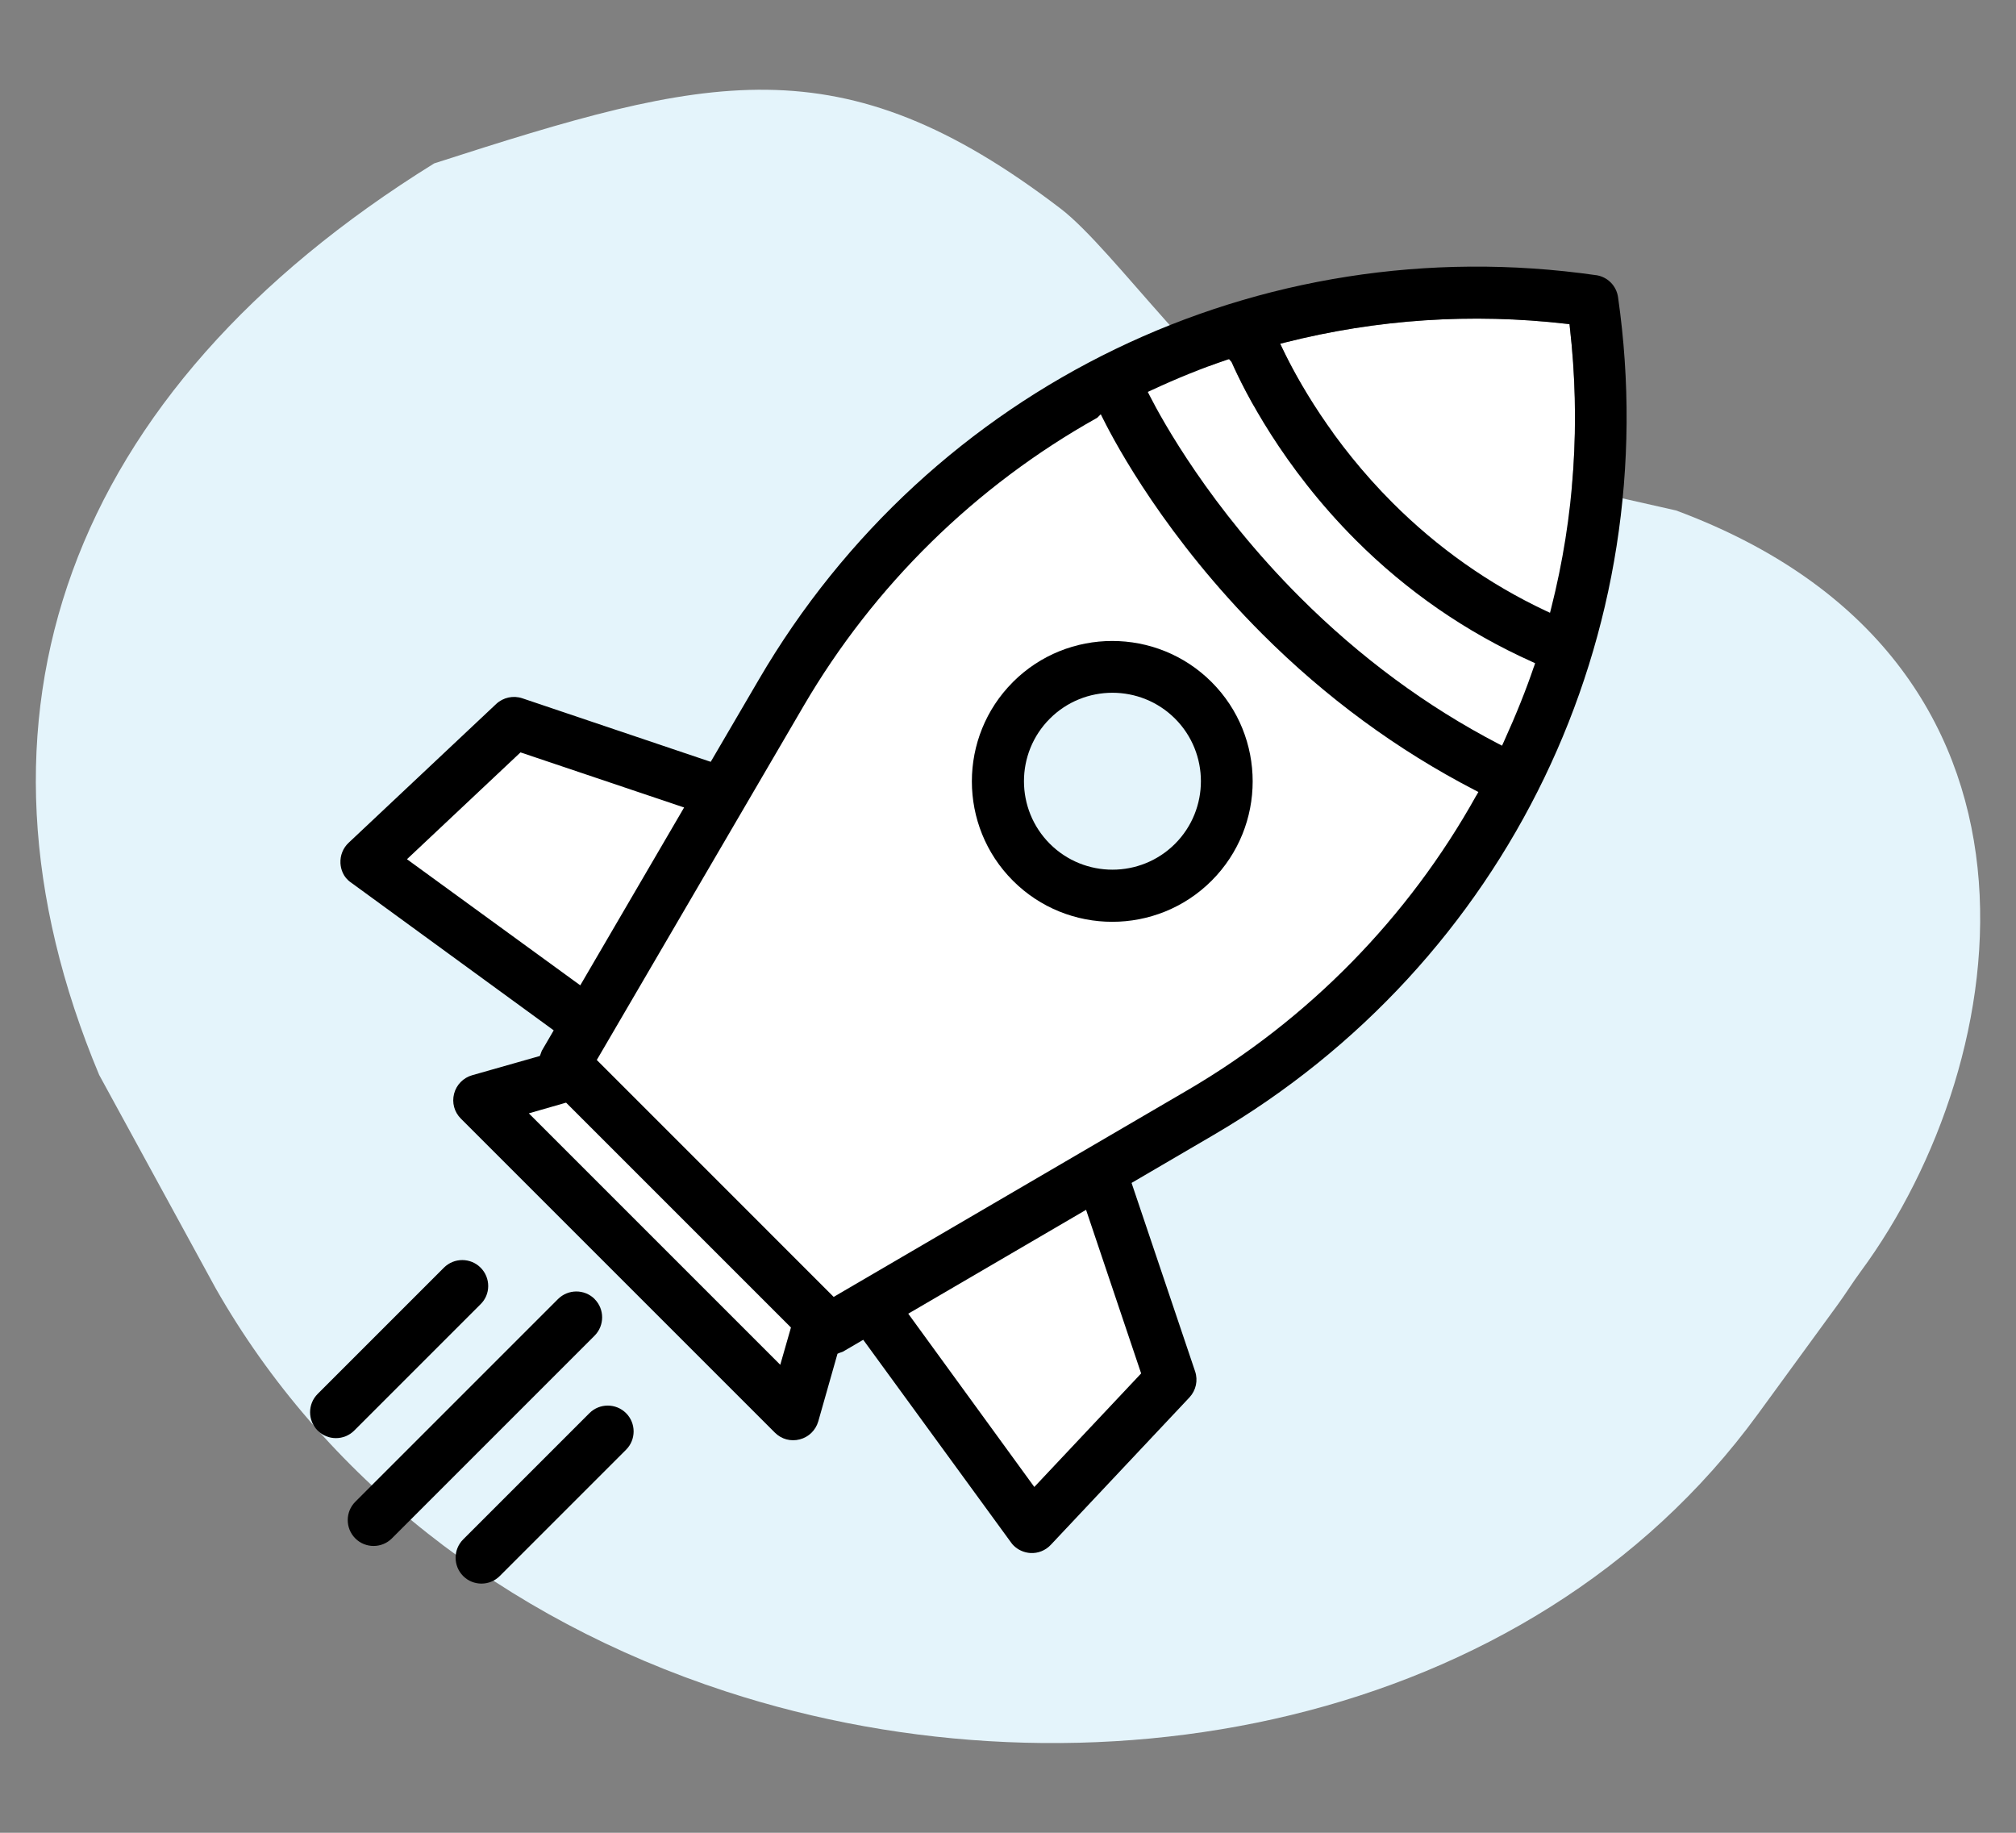 <?xml version="1.0" encoding="UTF-8"?><svg id="Layer_1" xmlns="http://www.w3.org/2000/svg" viewBox="0 0 550 500"><rect x="0" y="0" width="550" height="500" fill="#808080" stroke="none"/><defs><style>.cls-1,.cls-2,.cls-3{stroke-width:0px;}.cls-2{fill:#fff;}.cls-3{fill:#e4f4fb;}</style></defs><path class="cls-3" d="M457.17,139.24l-107.72-24.36c-18.09-6.71-45.37-46.7-60.05-57.93-60.23-46.06-96.5-36.37-170.94-12.38h0C18,106.88-13.71,195.92,27.06,293.26l31.77,58.18c29.21,51.32,78.32,90.12,139.24,110.01h0c98.28,32.1,218.79,10.3,281.52-75.68l21.71-29.76c2.2-3.01,4.14-6.16,6.32-9.11,42.54-57.65,59.32-166.95-50.44-207.67Z"/><polygon class="cls-2" points="296.29 330.04 248.8 357.79 247.77 358.38 282 405.43 282.17 405.66 310.87 375.16 311.32 374.69 296.71 331.29 296.29 330.04"/><polygon class="cls-2" points="144.26 303.72 212.86 372.32 215.75 362.29 215.78 362.15 154.44 300.81 144.26 303.72"/><polygon class="cls-2" points="158.31 268.8 186.64 220.28 142.61 205.46 142 205.25 111.24 234.2 111.03 234.4 158.09 268.64 158.31 268.8"/><path class="cls-2" d="M369.88,147.35c-20.07-20.07-30.39-40.67-33.89-48.59l-.69-.8-.64.21c-6.66,2.25-13.37,4.96-20.52,8.28l-1.01.47.5.99c3.41,6.7,16.46,30.48,41.03,55.05,16.36,16.36,34.57,29.8,54.11,39.95l1,.52.47-1.03c3.43-7.55,6.12-14.28,8.24-20.56l.3-.92-.88-.4c-17.92-8.05-34.08-19.21-48.04-33.17Z"/><path class="cls-2" d="M428.19,88.43l-.85-.09c-25.86-2.97-51.7-1.25-76.81,5.11l-1.27.32.56,1.18c4.12,8.65,13.52,25.64,30.11,42.23,12.27,12.27,26.32,22.18,41.76,29.45l1.18.55.32-1.26c6.34-25.02,8.04-50.81,5.09-76.64l-.09-.85Z"/><path class="cls-2" d="M344.36,172.95c-26.23-26.23-39.85-51.5-43.4-58.62l-.67-1.33-.95.95c-33.21,18.57-60.92,45.77-80.14,78.66l-55.99,95.84-.42.71,64.63,64.64,96.56-56.41c33-19.29,60.24-47.09,78.77-80.39l.54-.96-.98-.51c-21.14-10.93-40.64-25.26-57.97-42.59ZM330.55,240.26c-14.94,14.94-39.25,14.94-54.19,0-14.94-14.94-14.94-39.25,0-54.2,14.94-14.94,39.26-14.94,54.2,0,14.94,14.94,14.94,39.25,0,54.2Z"/><path class="cls-1" d="M435.43,75.07c-91.94-13.17-181.6,30.15-228.43,110.36l-13.1,22.4-.83-.27-50.57-17.06c-2.48-.83-5.2-.24-7.11,1.53l-40.28,37.89c-1.53,1.43-2.34,3.47-2.23,5.6.1,1.57.71,3.77,2.87,5.24l55.31,40.33-3.24,5.56c-.06.12-.11.26-.16.41l-.05.14c-.05.13-.09.27-.14.4l-.2.49-.11.03-18.36,5.22c-2.4.68-4.29,2.61-4.92,5.04-.63,2.47.06,5.01,1.85,6.79l85.67,85.67c1.8,1.8,4.33,2.48,6.79,1.84,2.44-.63,4.33-2.47,5.05-4.92l5.24-18.44.46-.21c.17-.08.36-.13.55-.19.18-.06.33-.1.45-.16l5.56-3.25.13.17,40.18,55.1c.18.27.41.55.7.84,1.21,1.21,2.84,1.94,4.57,2.06,2.1.13,4.13-.68,5.58-2.22l37.85-40.24c1.78-1.92,2.37-4.63,1.53-7.1l-17.33-51.4.16-.1,22.23-13c80.2-46.87,123.51-136.58,110.33-228.55-.46-3.14-2.88-5.56-6.02-6.01ZM111.03,234.4l.21-.2,30.76-28.94.61.2,44.03,14.83-28.33,48.52-.21-.15-47.07-34.25ZM215.75,362.29l-2.88,10.04-68.6-68.6,10.17-2.92,61.35,61.35-.04.13ZM311.32,374.69l-.44.47-28.7,30.5-.17-.23-34.23-47.05,1.03-.59,47.49-27.74.42,1.25,14.61,43.4ZM402.77,217.01c-18.53,33.3-45.77,61.09-78.77,80.39l-96.56,56.41-64.63-64.64.42-.71,55.99-95.84c19.22-32.89,46.92-60.09,80.14-78.66l.95-.95.67,1.33c3.55,7.12,17.17,32.39,43.4,58.62,17.33,17.33,36.83,31.66,57.97,42.59l.98.51-.54.96ZM418.49,181.84c-2.12,6.27-4.81,13-8.24,20.56l-.47,1.03-1-.52c-19.54-10.15-37.75-23.6-54.11-39.95-24.57-24.57-37.62-48.35-41.03-55.05l-.5-.99,1.01-.47c7.15-3.32,13.86-6.03,20.52-8.28l.64-.21.69.8c3.5,7.92,13.82,28.52,33.89,48.59,13.96,13.96,30.12,25.12,48.04,33.17l.88.4-.3.92ZM423.19,165.92l-.32,1.26-1.18-.55c-15.44-7.27-29.49-17.18-41.76-29.45-16.59-16.59-25.99-33.58-30.11-42.23l-.56-1.18,1.27-.32c25.11-6.36,50.96-8.09,76.81-5.11l.85.09.09.85c2.95,25.84,1.25,51.62-5.09,76.64Z"/><path class="cls-1" d="M276.35,186.07c-14.94,14.94-14.94,39.25,0,54.2,14.94,14.94,39.25,14.94,54.19,0,14.94-14.94,14.95-39.25,0-54.2-14.94-14.94-39.26-14.94-54.2,0ZM320.57,230.2c-9.41,9.41-24.73,9.41-34.15,0-9.42-9.42-9.42-24.74,0-34.15,9.41-9.41,24.73-9.41,34.15,0,9.41,9.41,9.41,24.73,0,34.15Z"/><path class="cls-1" d="M162.23,354.39c-2.75-2.75-7.23-2.75-9.99,0l-55.31,55.31c-2.75,2.75-2.75,7.23,0,9.99,2.75,2.75,7.23,2.75,9.98,0l55.29-55.29c2.76-2.76,2.77-7.25.02-10Z"/><path class="cls-1" d="M131.11,355.8c1.33-1.3,2.07-3.05,2.08-4.92.01-1.91-.73-3.71-2.08-5.06-2.75-2.75-7.24-2.75-9.99,0l-34.46,34.46c-2.75,2.75-2.75,7.23,0,9.99,2.75,2.75,7.23,2.75,9.98,0l34.46-34.46Z"/><path class="cls-1" d="M160.82,385.51l-34.46,34.46c-2.75,2.75-2.75,7.23,0,9.99,2.75,2.75,7.23,2.75,9.98,0l34.46-34.46c2.75-2.75,2.75-7.23,0-9.98-2.75-2.75-7.24-2.75-9.99,0Z"/></svg>